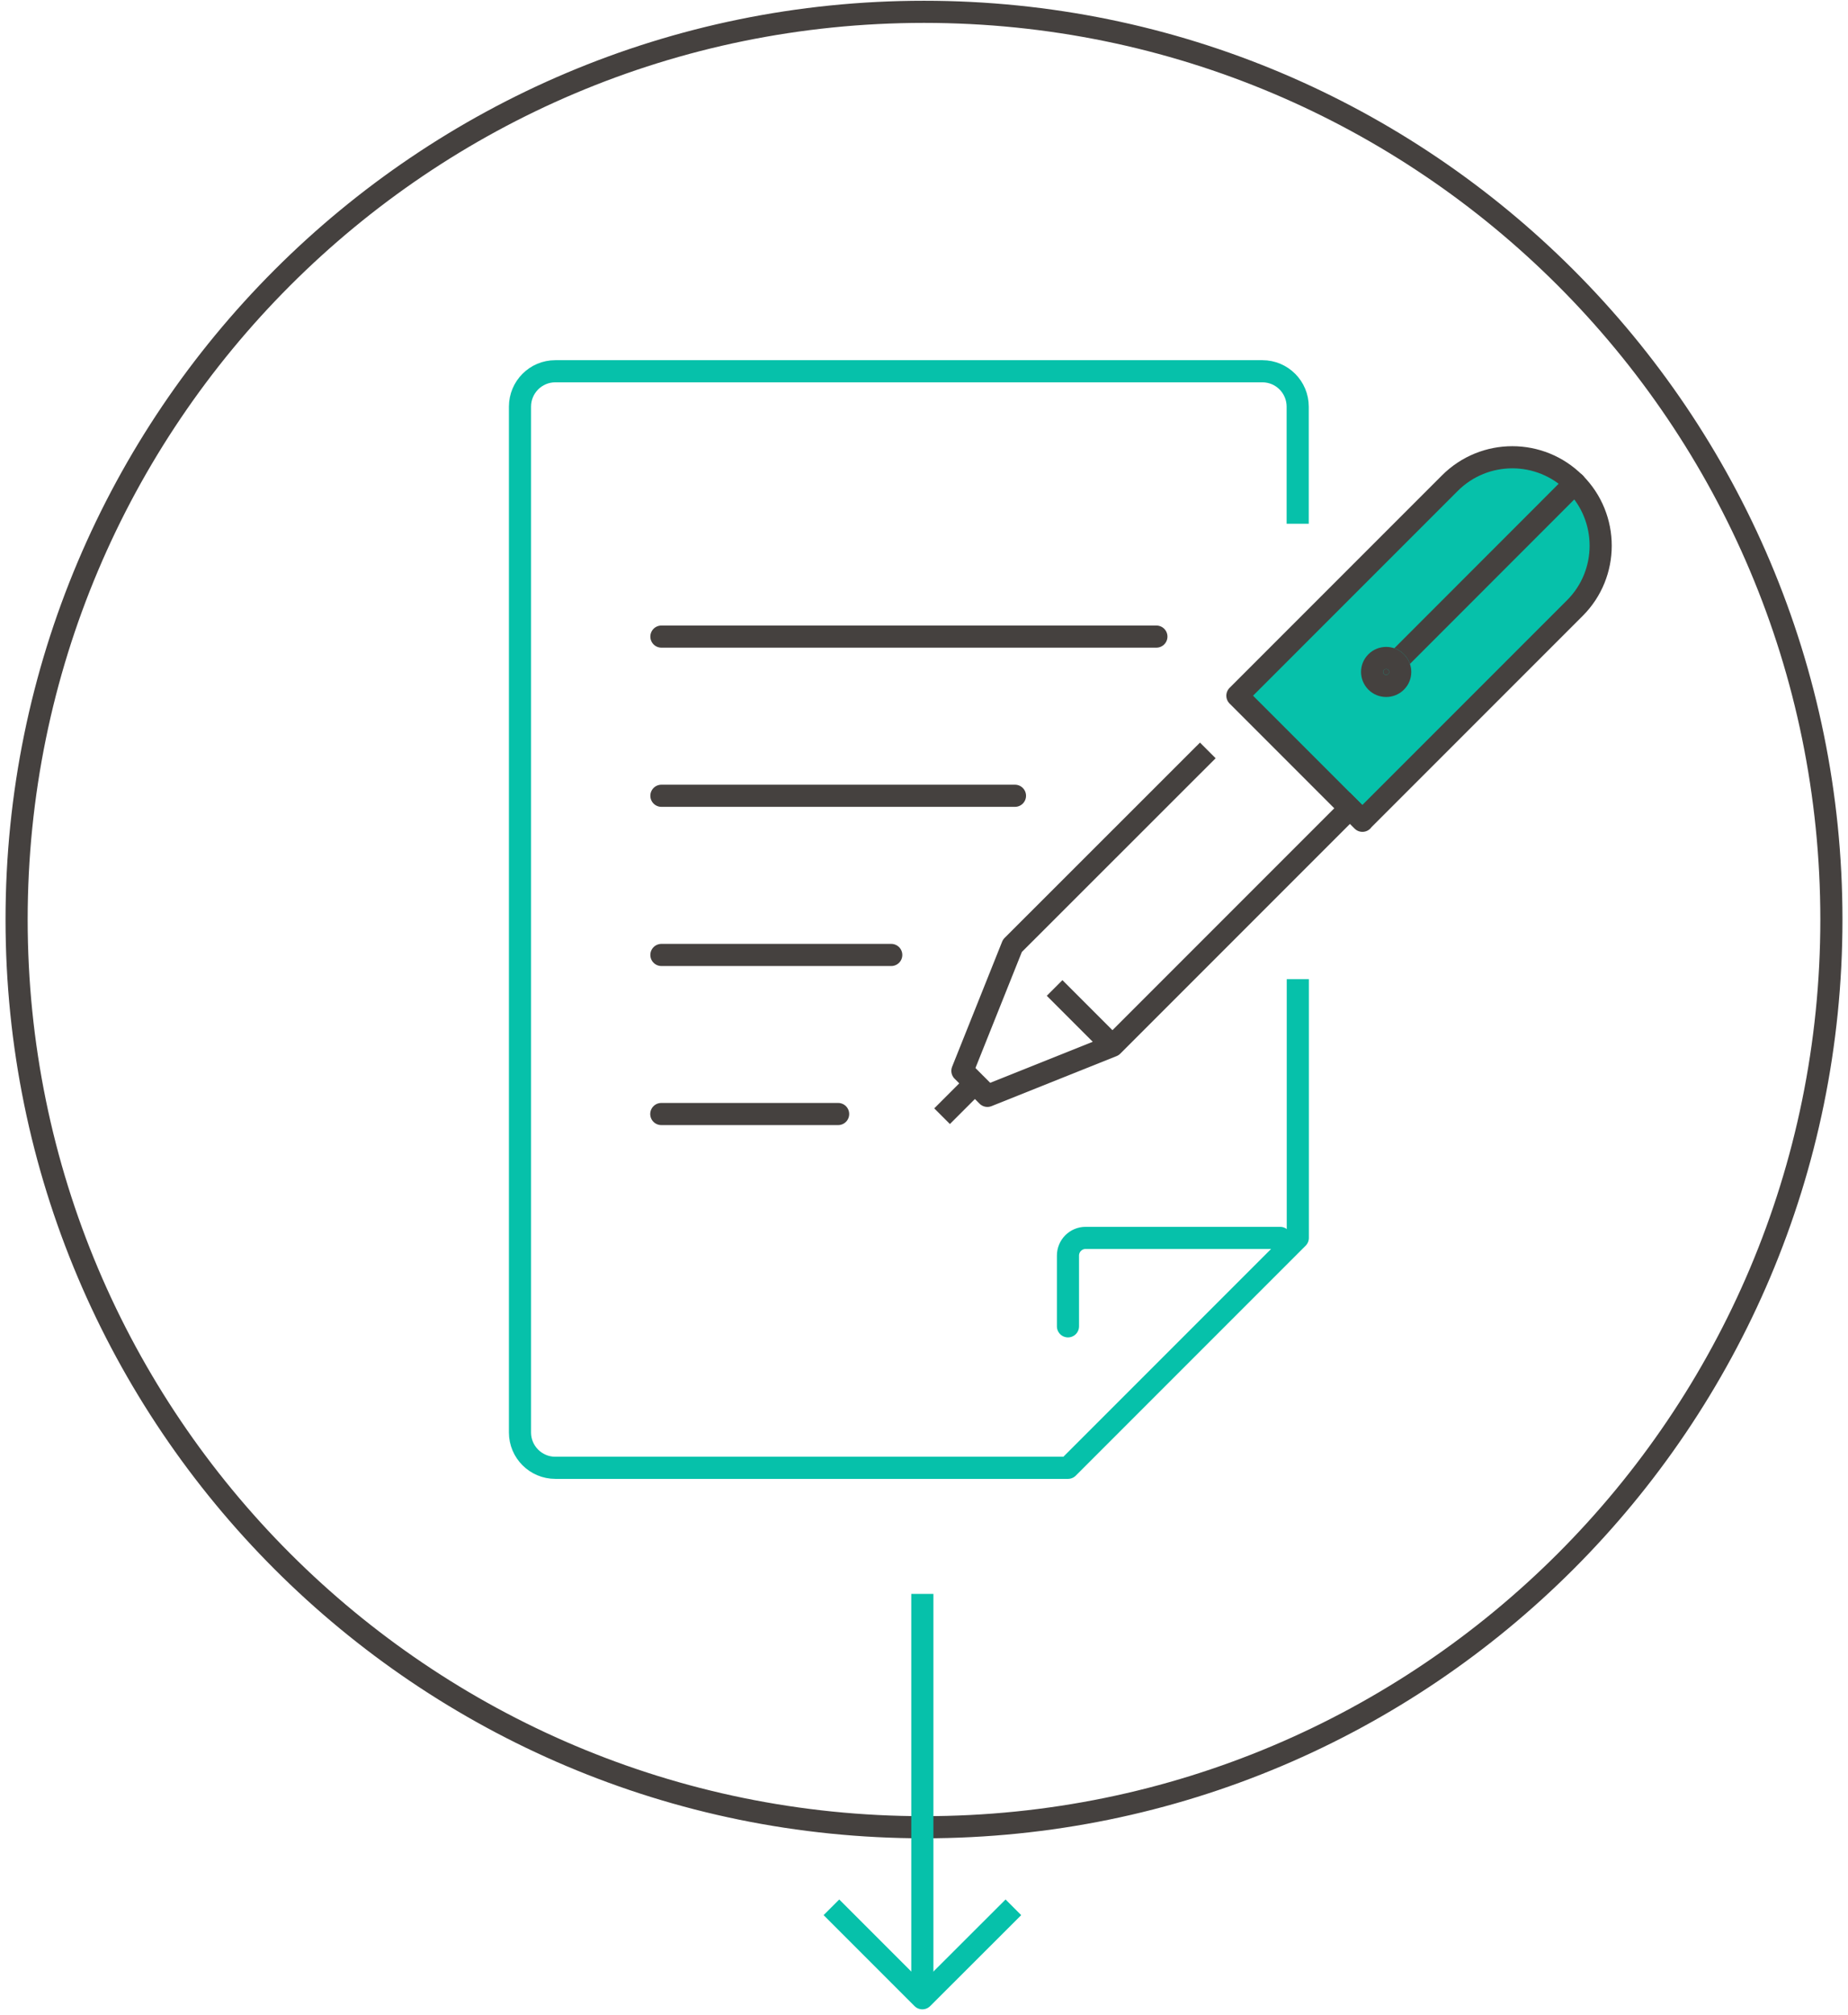 <?xml version="1.0" encoding="UTF-8"?>
<svg xmlns="http://www.w3.org/2000/svg" width="167" height="182" viewBox="0 0 167 182" fill="none">
  <g clip-path="url(#clip0_1092_7040)">
    <path d="M83.5 165.068C128.787 165.068 165.5 128.355 165.5 83.068C165.5 37.781 128.787 1.068 83.5 1.068C38.213 1.068 1.5 37.781 1.5 83.068C1.5 128.355 38.213 165.068 83.5 165.068Z" stroke="#45413F" stroke-width="2" stroke-linecap="square" stroke-linejoin="round"></path>
    <path d="M117.28 89.458V111.828L96.51 132.598H50.18C48.42 132.598 46.99 131.168 46.99 129.408V36.738C46.99 34.968 48.42 33.538 50.18 33.538H114.08C115.84 33.538 117.27 34.968 117.27 36.738V46.318" stroke="#06C1AA" stroke-width="2" stroke-linecap="square" stroke-linejoin="round"></path>
    <path d="M123.12 74.148L111.82 62.848L131.02 43.648C134.14 40.528 139.19 40.528 142.31 43.648C145.43 46.768 145.43 51.828 142.31 54.938L123.11 74.138L123.12 74.148ZM75.74 100.638H59.76H75.74ZM59.77 86.268H80.54H59.77ZM91.72 71.888H59.77H91.72ZM104.5 57.508H59.77H104.5Z" fill="#06C1AA"></path>
    <path d="M75.74 100.638H59.76M59.77 86.268H80.54M91.72 71.888H59.77M104.5 57.508H59.77M123.12 74.148L111.82 62.848L131.02 43.648C134.14 40.528 139.19 40.528 142.31 43.648C145.43 46.768 145.43 51.828 142.31 54.938L123.11 74.138L123.12 74.148Z" stroke="#45413F" stroke-width="2" stroke-linecap="round" stroke-linejoin="round"></path>
    <path d="M121.99 73.018L100.53 94.478L89.23 98.998L86.97 96.738L91.49 85.438L108.44 68.498" stroke="#45413F" stroke-width="2" stroke-linecap="square" stroke-linejoin="round"></path>
    <path d="M142.32 43.648L125.38 60.598" stroke="#45413F" stroke-width="2" stroke-linecap="round" stroke-linejoin="round"></path>
    <path d="M126.16 61.598C125.67 62.088 124.86 62.088 124.37 61.598C123.87 61.098 123.87 60.298 124.37 59.808C124.86 59.318 125.67 59.318 126.16 59.808C126.66 60.308 126.66 61.108 126.16 61.598Z" stroke="#06C1AA" stroke-width="2" stroke-miterlimit="10"></path>
    <path d="M126.16 61.598C125.67 62.088 124.86 62.088 124.37 61.598C123.87 61.098 123.87 60.298 124.37 59.808C124.86 59.318 125.67 59.318 126.16 59.808C126.66 60.308 126.66 61.108 126.16 61.598Z" stroke="#45413F" stroke-width="2" stroke-miterlimit="10"></path>
    <path d="M88.1 97.868L85.84 100.128" stroke="#45413F" stroke-width="2" stroke-linecap="square" stroke-linejoin="round"></path>
    <path d="M96.01 89.958L99.4 93.348" stroke="#45413F" stroke-width="2" stroke-linecap="square" stroke-linejoin="round"></path>
    <path d="M115.68 111.828H98.11C97.23 111.828 96.51 112.538 96.51 113.428V119.818" stroke="#06C1AA" stroke-width="2" stroke-linecap="round" stroke-linejoin="round"></path>
    <path d="M83.35 179.718V144.988" stroke="#06C1AA" stroke-width="2" stroke-linecap="square" stroke-linejoin="round"></path>
    <path d="M75.84 173.008L83.35 180.518L90.87 173.008" stroke="#06C1AA" stroke-width="2" stroke-linecap="square" stroke-linejoin="round"></path>
  </g>
  <defs>
    <clipPath id="clip0_1092_7040">
      <rect width="166" height="181.45" fill="white" transform="translate(0.5 0.068)"></rect>
    </clipPath>
  </defs>
</svg>
